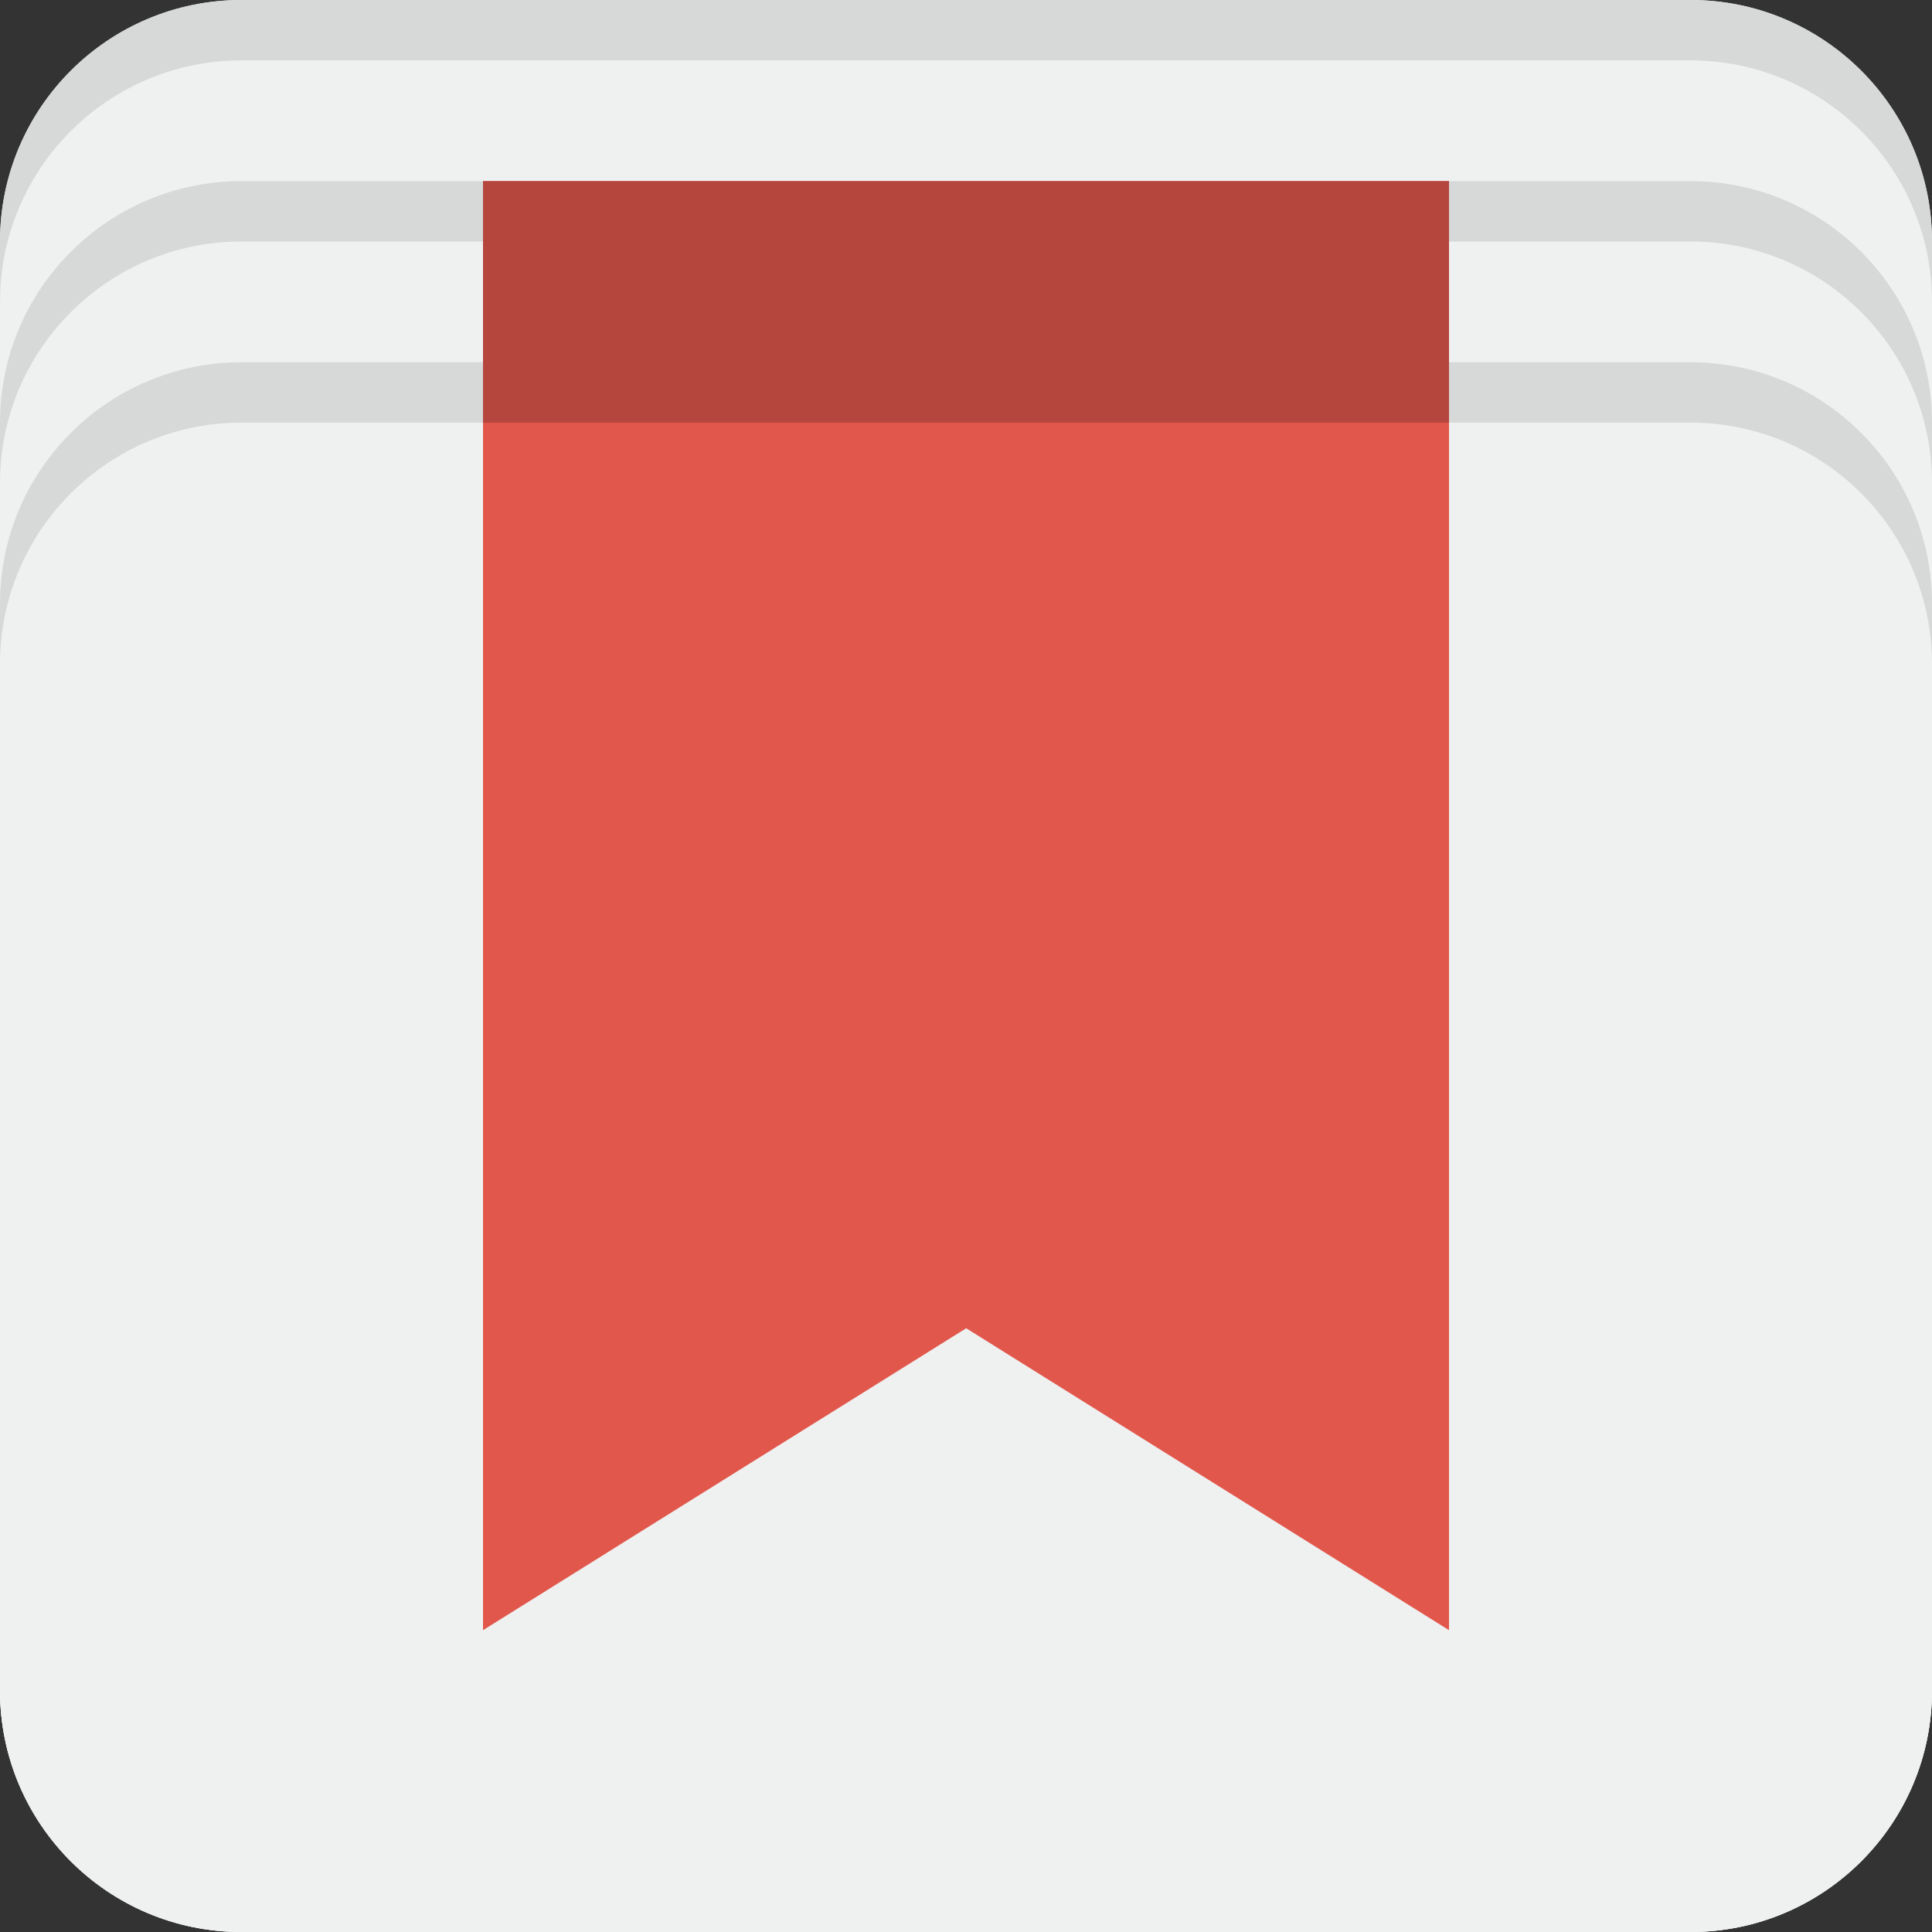 <?xml version="1.0" encoding="iso-8859-1"?>
<!-- Uploaded to: SVG Repo, www.svgrepo.com, Generator: SVG Repo Mixer Tools -->
<svg version="1.1" id="Layer_1" xmlns="http://www.w3.org/2000/svg" xmlns:xlink="http://www.w3.org/1999/xlink" 
	 viewBox="0 0 280.027 280.027" xml:space="preserve">
<rect x="0" y="0" width="280.027" height="280.027" fill="#333333" stroke="none"/>
<g>
	<path style="fill:#EFF1F1;" d="M35.004,0h210.02c19.331,0,35.003,15.673,35.003,35.003v210.021
		c0,19.331-15.673,35.003-35.003,35.003H35.004c-19.33,0-35.003-15.672-35.003-35.003V35.003C0.001,15.673,15.674,0,35.004,0z"/>
	<path style="fill:#EFF1F1;" d="M35.004,26.253h210.02c19.331,0,35.003,15.673,35.003,35.003v183.768
		c0,19.331-15.673,35.003-35.003,35.003H35.004c-19.33,0-35.003-15.672-35.003-35.003V61.256
		C0.001,41.925,15.674,26.253,35.004,26.253z"/>
	<path style="fill:#EFF1F1;" d="M35.004,52.505h210.02c19.331,0,35.003,15.673,35.003,35.003v157.515
		c0,19.331-15.673,35.003-35.003,35.003H35.004c-19.33,0.001-35.003-15.671-35.003-35.002V87.509
		C0.001,68.178,15.674,52.505,35.004,52.505z"/>
	<path style="fill:#D7D8D8;" d="M245.025,0H35.004C15.674,0,0.001,15.673,0.001,35.003v8.751c0-19.33,15.673-35.003,35.003-35.003
		h210.02c19.331,0,35.003,15.673,35.003,35.003v-8.751C280.027,15.673,264.355,0,245.025,0z"/>
	<path style="fill:#D7D8D8;" d="M245.025,26.253H35.004c-19.33,0-35.003,15.672-35.003,35.003v8.751
		c0-19.331,15.673-35.003,35.003-35.003h210.02c19.331,0,35.003,15.673,35.003,35.003v-8.751
		C280.027,41.925,264.355,26.253,245.025,26.253z"/>
	<path style="fill:#D7D8D8;" d="M245.025,52.505H35.004c-19.33,0-35.003,15.673-35.003,35.004v8.751
		c0-19.331,15.673-35.003,35.003-35.003h210.02c19.331,0,35.003,15.673,35.003,35.003v-8.751
		C280.027,68.178,264.355,52.505,245.025,52.505z"/>
	<path style="fill:#E2574C;" d="M70.008,26.253h140.014v210.029l-69.981-43.763l-70.033,43.763
		C70.008,236.282,70.008,26.253,70.008,26.253z"/>
	<rect x="70.008" y="26.253" style="fill:#B5463D;" width="140.014" height="35.003"/>
</g>
</svg>